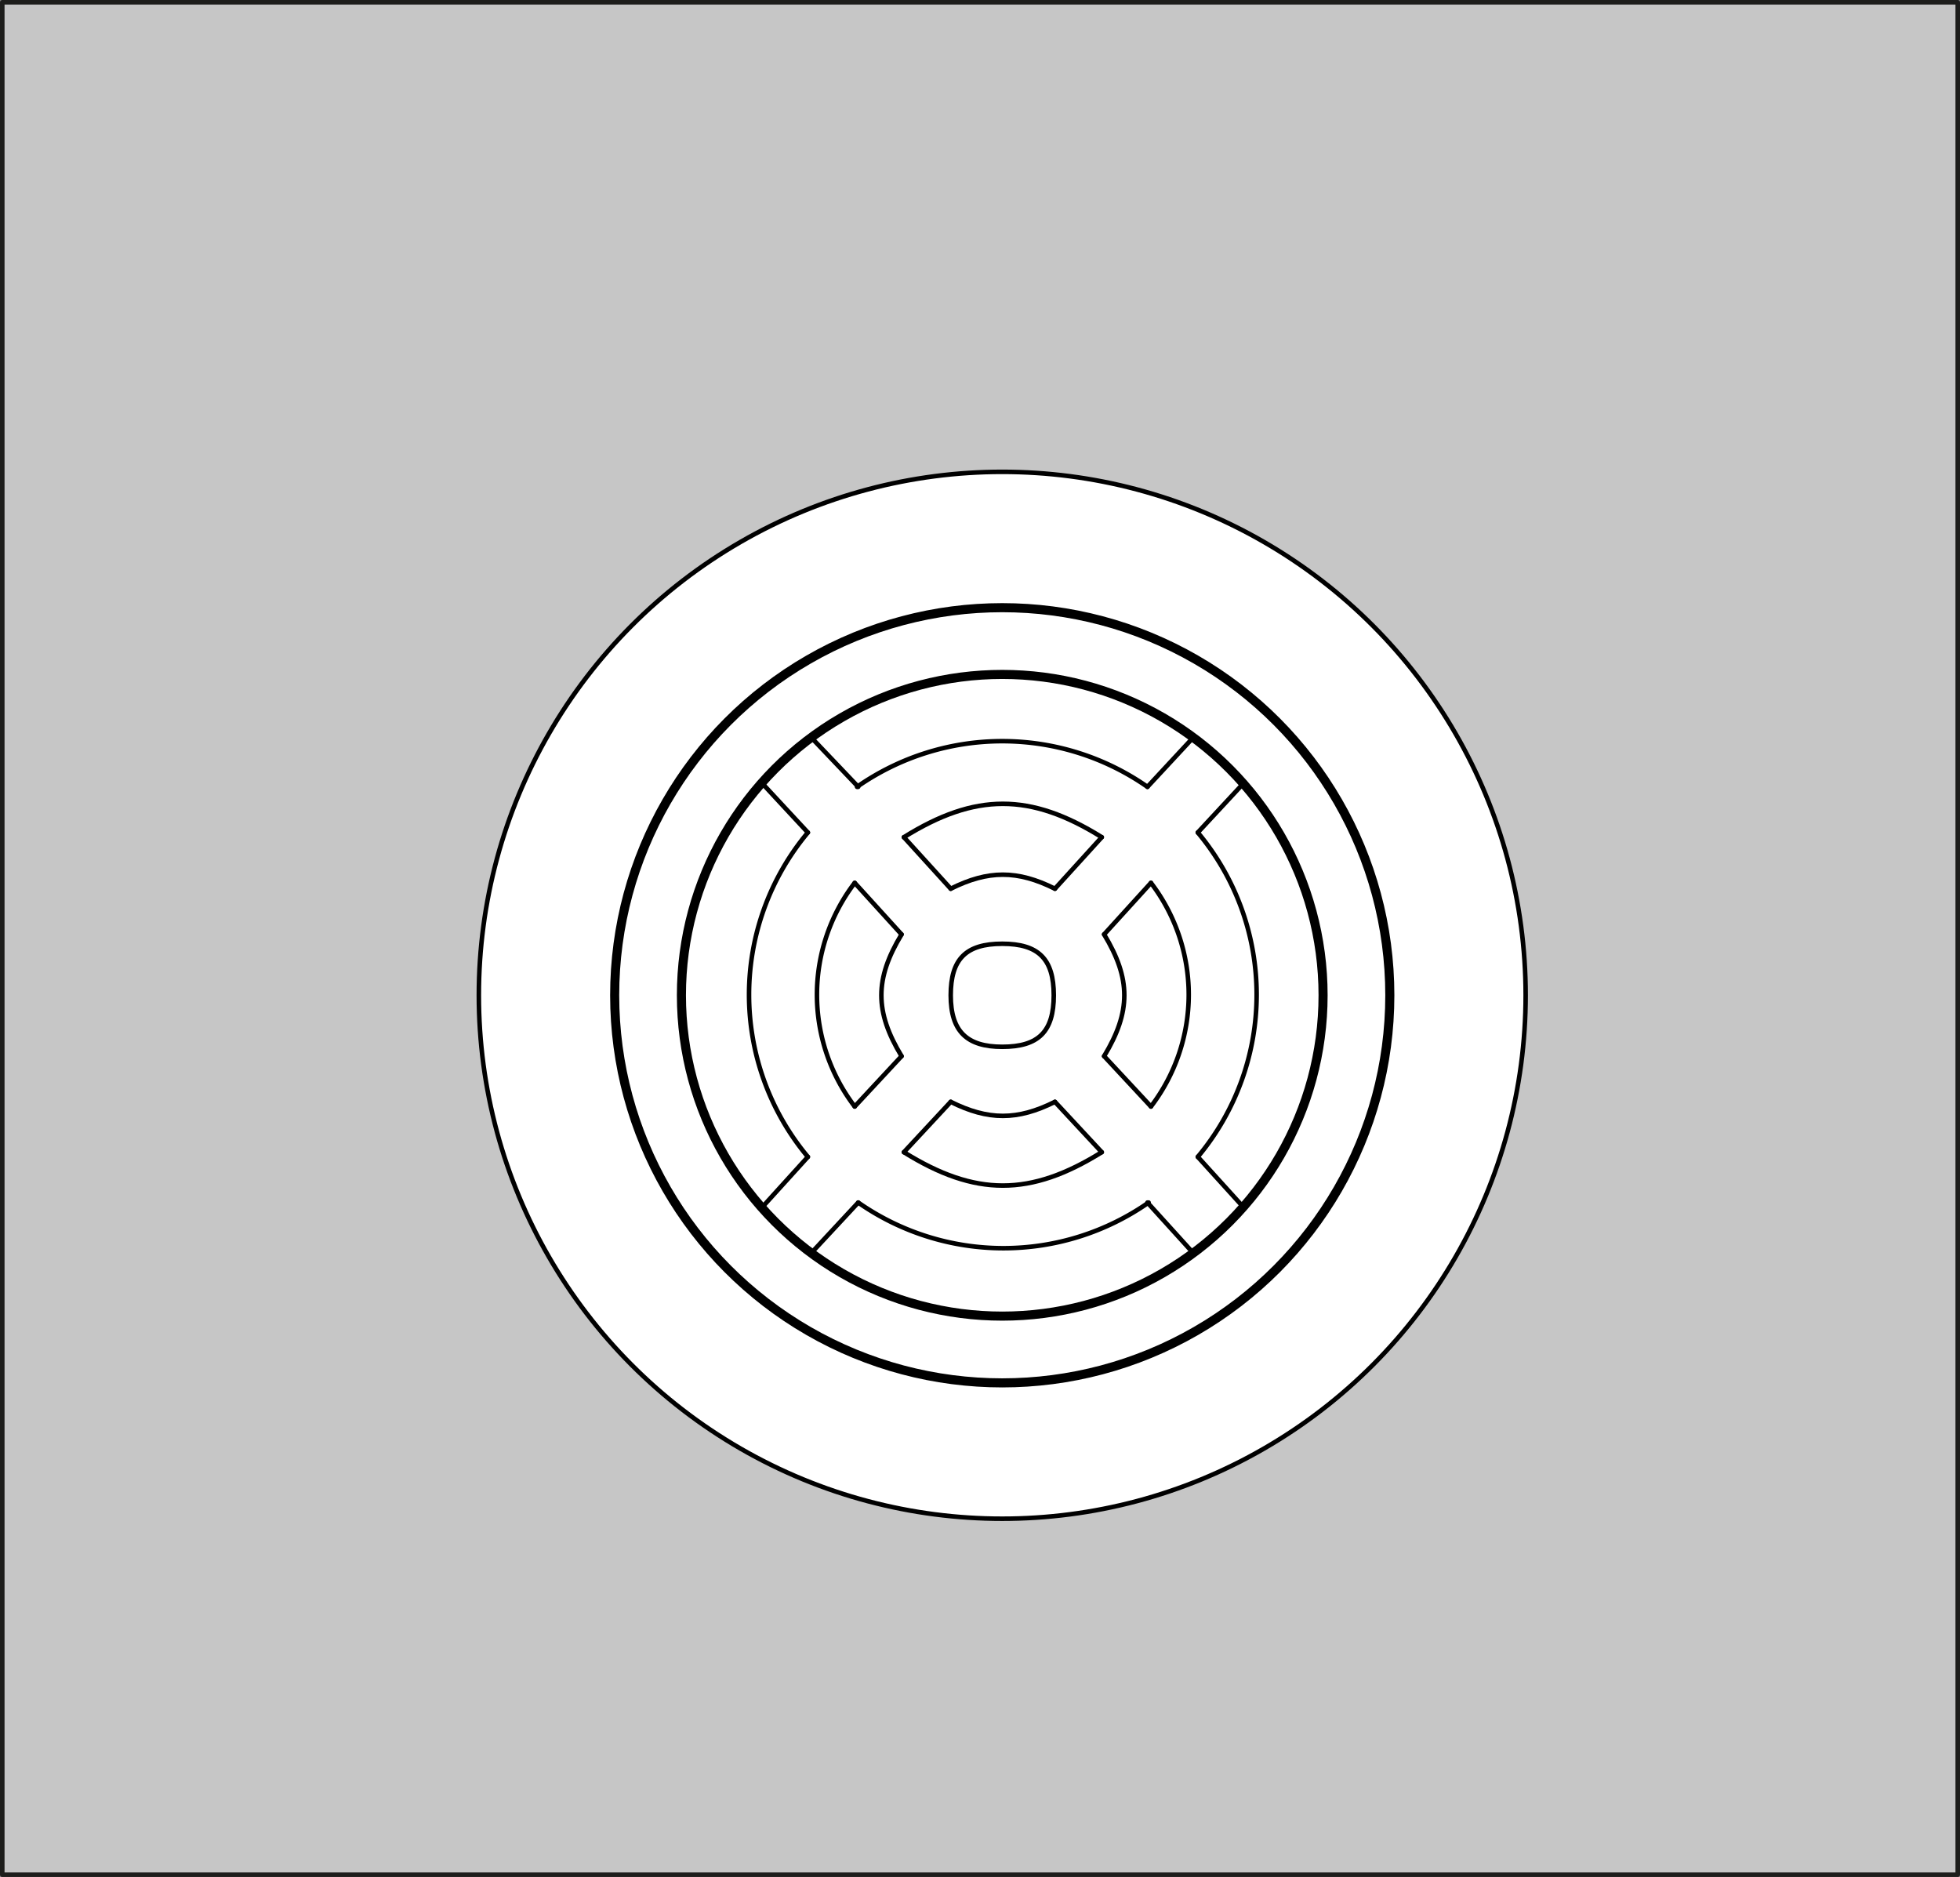 <svg xmlns="http://www.w3.org/2000/svg" viewBox="3768.058 -11868.067 215.774 206.622">
  <rect x="3768.058" y="-11868.067" width="215.774" height="206.622" fill="#808080" stroke="none"/>
  <defs>
    <style>
      .cls-1 {
        fill: #c6c6c6;
        stroke: #1d1d1b;
      }

      .cls-1, .cls-2, .cls-3, .cls-4 {
        stroke-linecap: round;
        stroke-linejoin: round;
      }

      .cls-1, .cls-2, .cls-4 {
        stroke-width: 0.5px;
      }

      .cls-2 {
        fill: #fff;
      }

      .cls-2, .cls-3, .cls-4 {
        stroke: #000;
      }

      .cls-3, .cls-4 {
        fill: none;
      }
    </style>
  </defs>
  <g id="Round" transform="translate(3768.308 -11867.817)">
    <rect id="Rectangle_630" data-name="Rectangle 630" class="cls-1" width="215.274" height="206.122" transform="translate(0 0)"/>
    <circle id="Ellipse_78" data-name="Ellipse 78" class="cls-2" cx="57.621" cy="57.621" r="57.621" transform="translate(52.465 51.692)"/>
    <circle id="Ellipse_79" data-name="Ellipse 79" class="cls-3" cx="42.668" cy="42.668" r="42.668" transform="translate(67.418 66.645)"/>
    <line id="Line_114" data-name="Line 114" class="cls-4" x2="5.156" y2="5.543" transform="translate(115.887 121.043)"/>
    <line id="Line_115" data-name="Line 115" class="cls-4" x2="5.156" y2="5.543" transform="translate(121.301 116.016)"/>
    <path id="Path_292" data-name="Path 292" class="cls-4" d="M94.4,93.306c2.965-4.9,2.965-8.508,0-13.406" transform="translate(26.901 22.71)"/>
    <path id="Path_293" data-name="Path 293" class="cls-4" d="M81.3,94.2c4.125,2.063,7.348,2.063,11.473,0" transform="translate(23.114 26.843)"/>
    <path id="Path_294" data-name="Path 294" class="cls-4" d="M98.4,100.121a20.306,20.306,0,0,0,0-24.621" transform="translate(28.058 21.438)"/>
    <path id="Path_295" data-name="Path 295" class="cls-4" d="M77.3,98.5c7.863,4.9,13.922,4.9,21.785,0" transform="translate(21.958 28.086)"/>
    <path id="Path_296" data-name="Path 296" class="cls-4" d="M102.4,106.907a27.843,27.843,0,0,0,0-35.707" transform="translate(29.214 20.195)"/>
    <path id="Path_297" data-name="Path 297" class="cls-4" d="M73.4,102.8a27.925,27.925,0,0,0,31.969,0" transform="translate(20.831 29.329)"/>
    <line id="Line_116" data-name="Line 116" class="cls-4" x2="5.027" y2="5.543" transform="translate(126.071 132.129)"/>
    <line id="Line_117" data-name="Line 117" class="cls-4" x2="5.027" y2="5.543" transform="translate(131.614 127.102)"/>
    <line id="Line_118" data-name="Line 118" class="cls-4" y1="5.414" x2="5.027" transform="translate(131.614 85.981)"/>
    <line id="Line_119" data-name="Line 119" class="cls-4" y1="5.672" x2="5.156" transform="translate(121.301 96.938)"/>
    <line id="Line_120" data-name="Line 120" class="cls-4" y1="5.414" x2="5.027" transform="translate(126.071 80.953)"/>
    <line id="Line_121" data-name="Line 121" class="cls-4" y1="5.672" x2="5.156" transform="translate(115.887 91.911)"/>
    <path id="Path_298" data-name="Path 298" class="cls-4" d="M99.085,72.424c-7.863-4.9-13.922-4.9-21.785,0" transform="translate(21.958 19.487)"/>
    <path id="Path_299" data-name="Path 299" class="cls-4" d="M105.269,68.427a27.925,27.925,0,0,0-31.969,0" transform="translate(20.802 17.94)"/>
    <path id="Path_300" data-name="Path 300" class="cls-4" d="M92.773,76.347c-4.125-2.062-7.348-2.062-11.473,0" transform="translate(23.114 21.236)"/>
    <line id="Line_122" data-name="Line 122" class="cls-4" x1="5.156" y1="5.672" transform="translate(99.258 91.911)"/>
    <line id="Line_123" data-name="Line 123" class="cls-4" x1="5.156" y2="5.543" transform="translate(99.258 121.043)"/>
    <line id="Line_124" data-name="Line 124" class="cls-4" x1="5.156" y2="5.543" transform="translate(93.844 116.016)"/>
    <path id="Path_301" data-name="Path 301" class="cls-4" d="M77.6,79.9c-2.965,4.9-2.965,8.508,0,13.406" transform="translate(21.402 22.71)"/>
    <path id="Path_302" data-name="Path 302" class="cls-4" d="M74.032,75.5a20.306,20.306,0,0,0,0,24.621" transform="translate(19.812 21.438)"/>
    <line id="Line_125" data-name="Line 125" class="cls-4" x1="5.156" y2="5.543" transform="translate(89.075 132.129)"/>
    <path id="Path_303" data-name="Path 303" class="cls-4" d="M70.553,71.2a27.843,27.843,0,0,0,0,35.707" transform="translate(18.135 20.195)"/>
    <line id="Line_126" data-name="Line 126" class="cls-4" x1="5.027" y2="5.543" transform="translate(83.66 127.102)"/>
    <line id="Line_127" data-name="Line 127" class="cls-4" x1="5.156" y1="5.672" transform="translate(93.844 96.938)"/>
    <line id="Line_128" data-name="Line 128" class="cls-4" x1="5.156" y1="5.414" transform="translate(89.075 80.953)"/>
    <line id="Line_129" data-name="Line 129" class="cls-4" x1="5.027" y1="5.414" transform="translate(83.66 85.981)"/>
    <path id="Path_304" data-name="Path 304" class="cls-4" d="M86.972,92.044c4,0,5.672-1.676,5.672-5.672S90.968,80.7,86.972,80.7,81.3,82.376,81.3,86.372,83.1,92.044,86.972,92.044Z" transform="translate(23.114 22.941)"/>
    <circle id="Ellipse_80" data-name="Ellipse 80" class="cls-3" cx="35.32" cy="35.32" r="35.32" transform="translate(74.766 73.992)"/>
  </g>
</svg>

